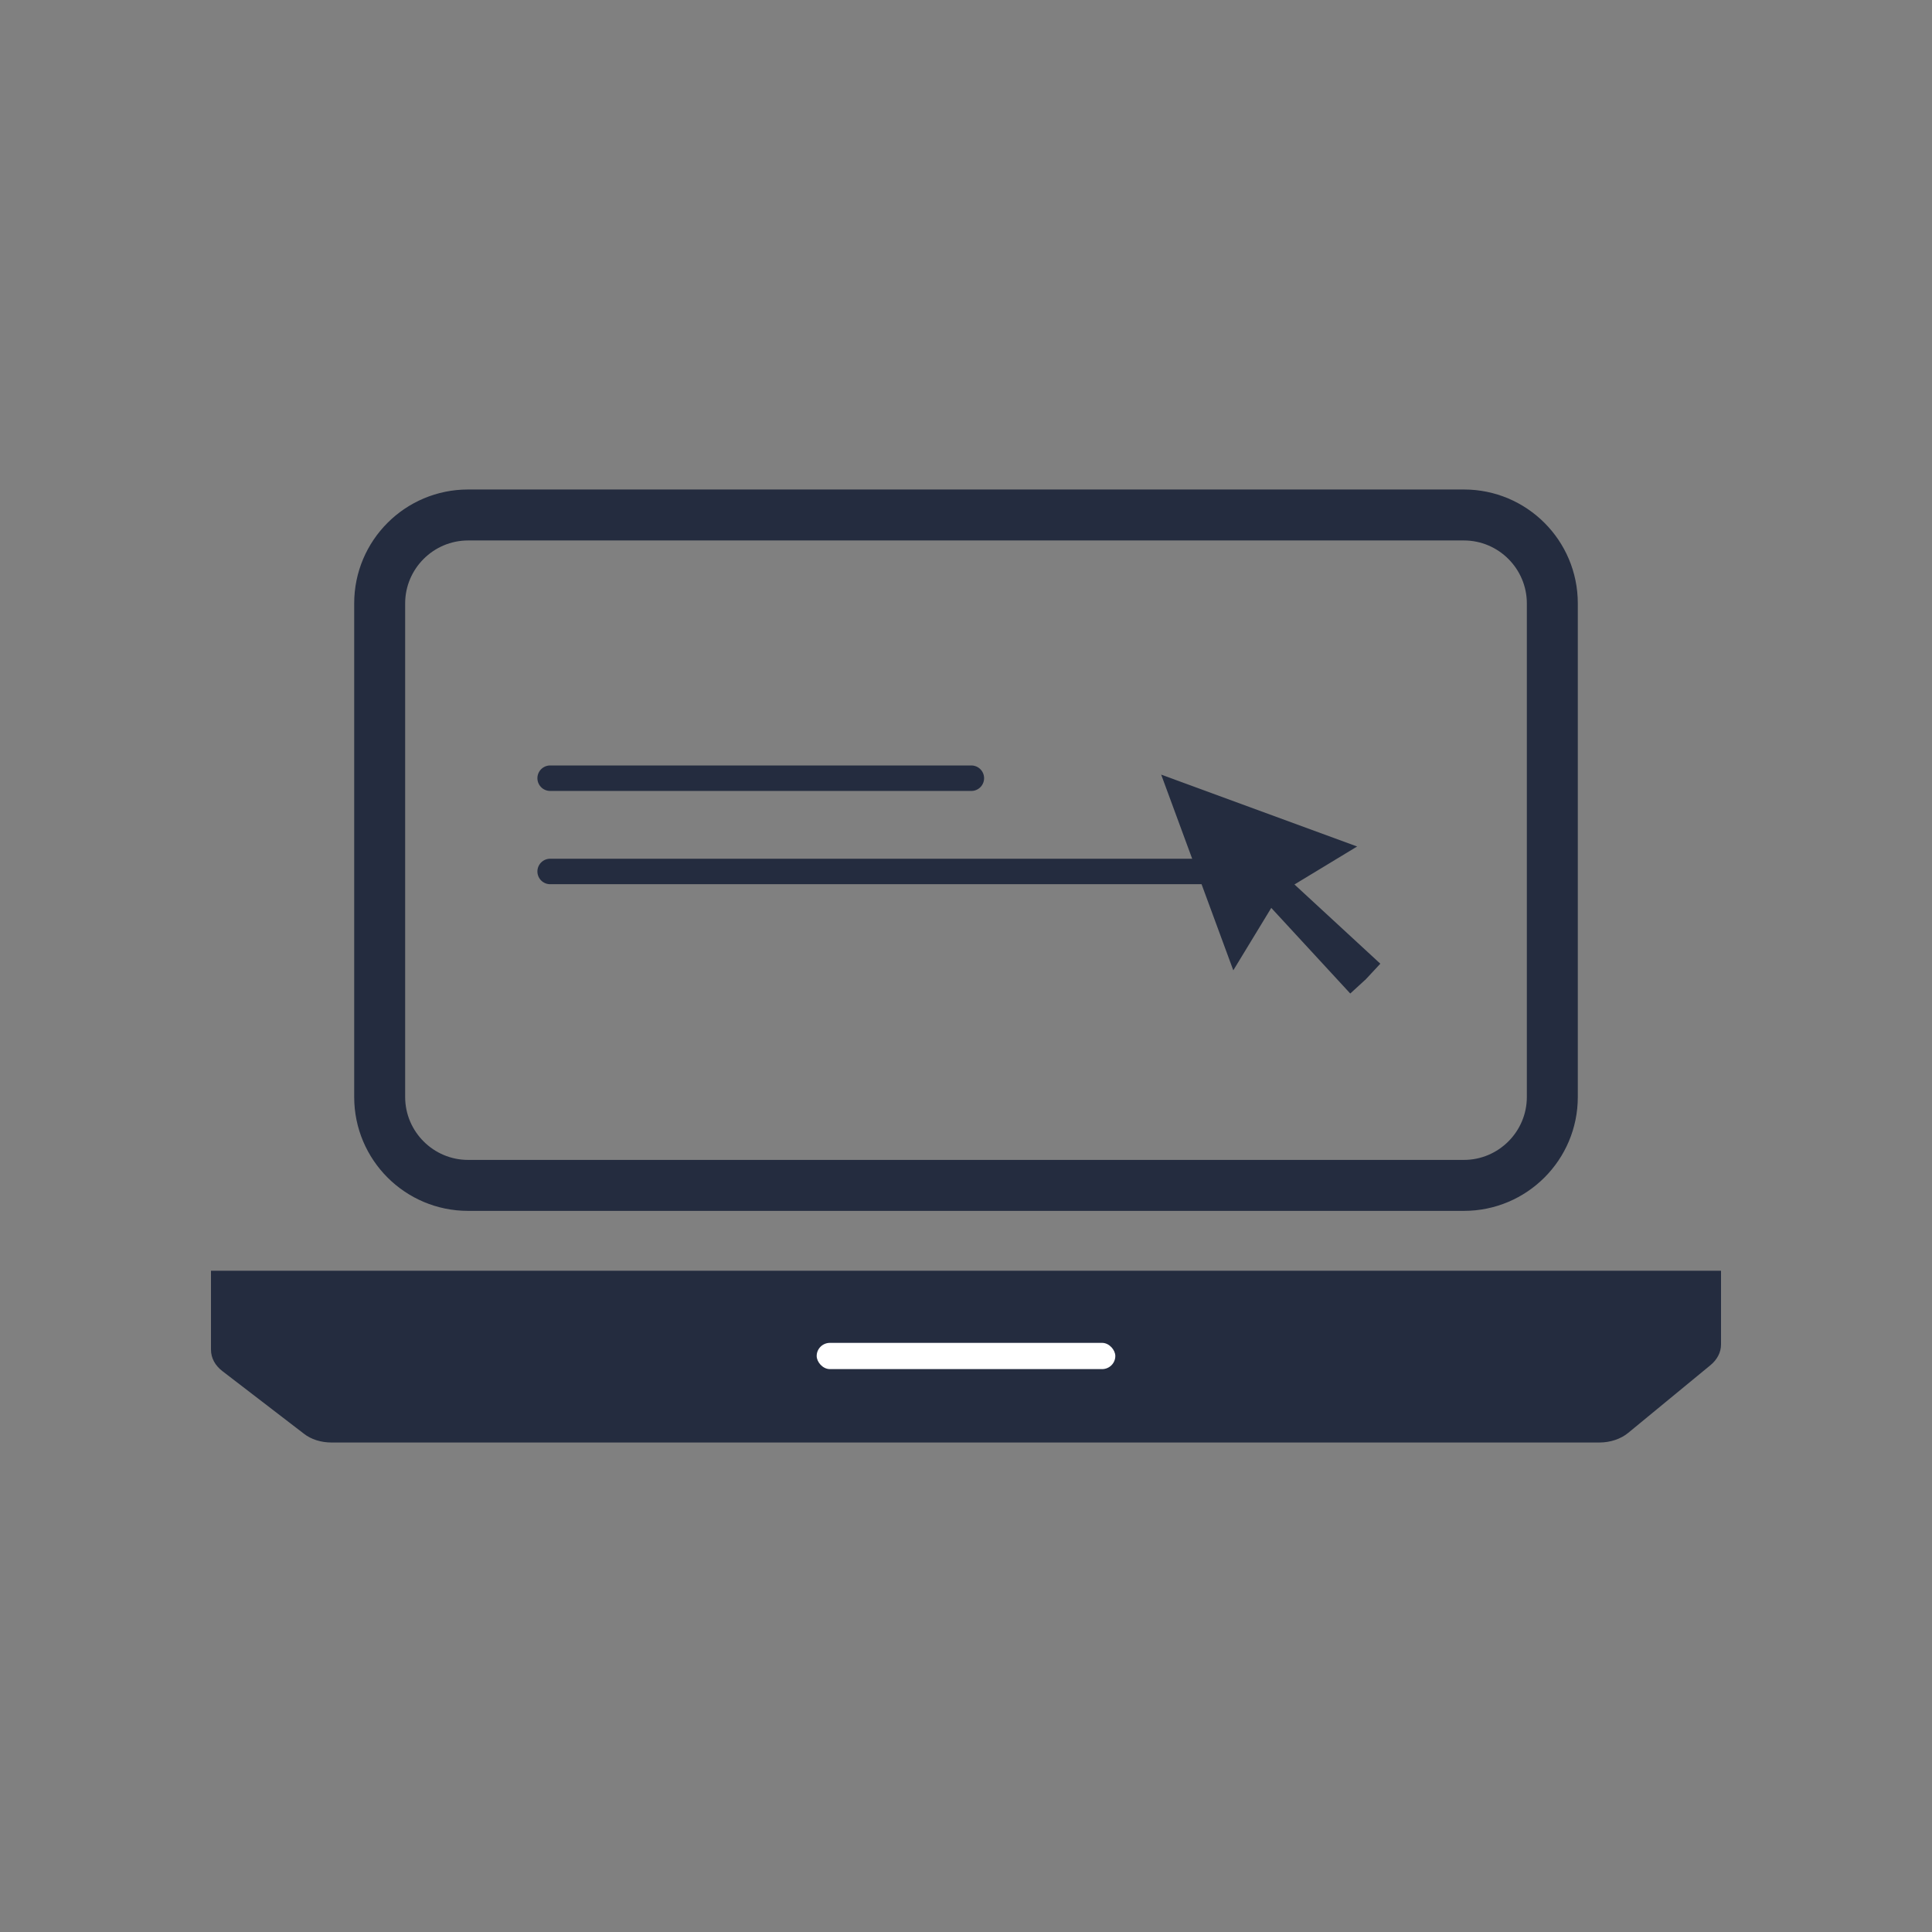 <svg xmlns="http://www.w3.org/2000/svg" id="Camada_1" data-name="Camada 1" viewBox="0 0 75.82 75.82"><rect x="0" y="0" width="75.82" height="75.82" fill="#808080" stroke="none"/><defs><style>      .cls-1 {        fill: none;        stroke: #242c3f;        stroke-linecap: round;        stroke-linejoin: round;      }      .cls-2 {        fill: #fff;      }      .cls-3 {        fill: #242c3f;      }    </style></defs><g><path class="cls-3" d="M57.45,21.21c1.36,0,2.47,1.11,2.47,2.47v19.37c0,1.36-1.11,2.47-2.47,2.47H18.37c-1.36,0-2.47-1.11-2.47-2.47v-19.37c0-1.36,1.11-2.47,2.47-2.47h39.08M57.45,19.21H18.37c-2.47,0-4.47,2-4.47,4.47v19.37c0,2.47,2,4.47,4.47,4.47h39.08c2.47,0,4.47-2,4.47-4.47v-19.37c0-2.47-2-4.47-4.47-4.47h0Z"></path><g><path class="cls-3" d="M67.12,53.58l-3.22,2.65c-.29.24-.7.38-1.13.38H13.01c-.41,0-.8-.12-1.09-.35l-3.19-2.45c-.29-.22-.45-.52-.45-.84v-3.1h59.26v2.9c0,.3-.15.59-.42.81Z"></path><rect class="cls-2" x="32.05" y="52.7" width="11.72" height="1.03" rx=".52" ry=".52"></rect></g></g><g><polygon class="cls-3" points="53.63 38.4 54.17 37.82 50.8 34.71 53.26 33.22 45.57 30.4 48.4 38.08 49.89 35.63 52.99 38.99 53.58 38.45 53.58 38.46 53.6 38.43 53.63 38.4 53.63 38.4"></polygon><line class="cls-1" x1="21.59" y1="30.54" x2="38.12" y2="30.54"></line><line class="cls-1" x1="21.59" y1="34.2" x2="47.93" y2="34.2"></line></g></svg>